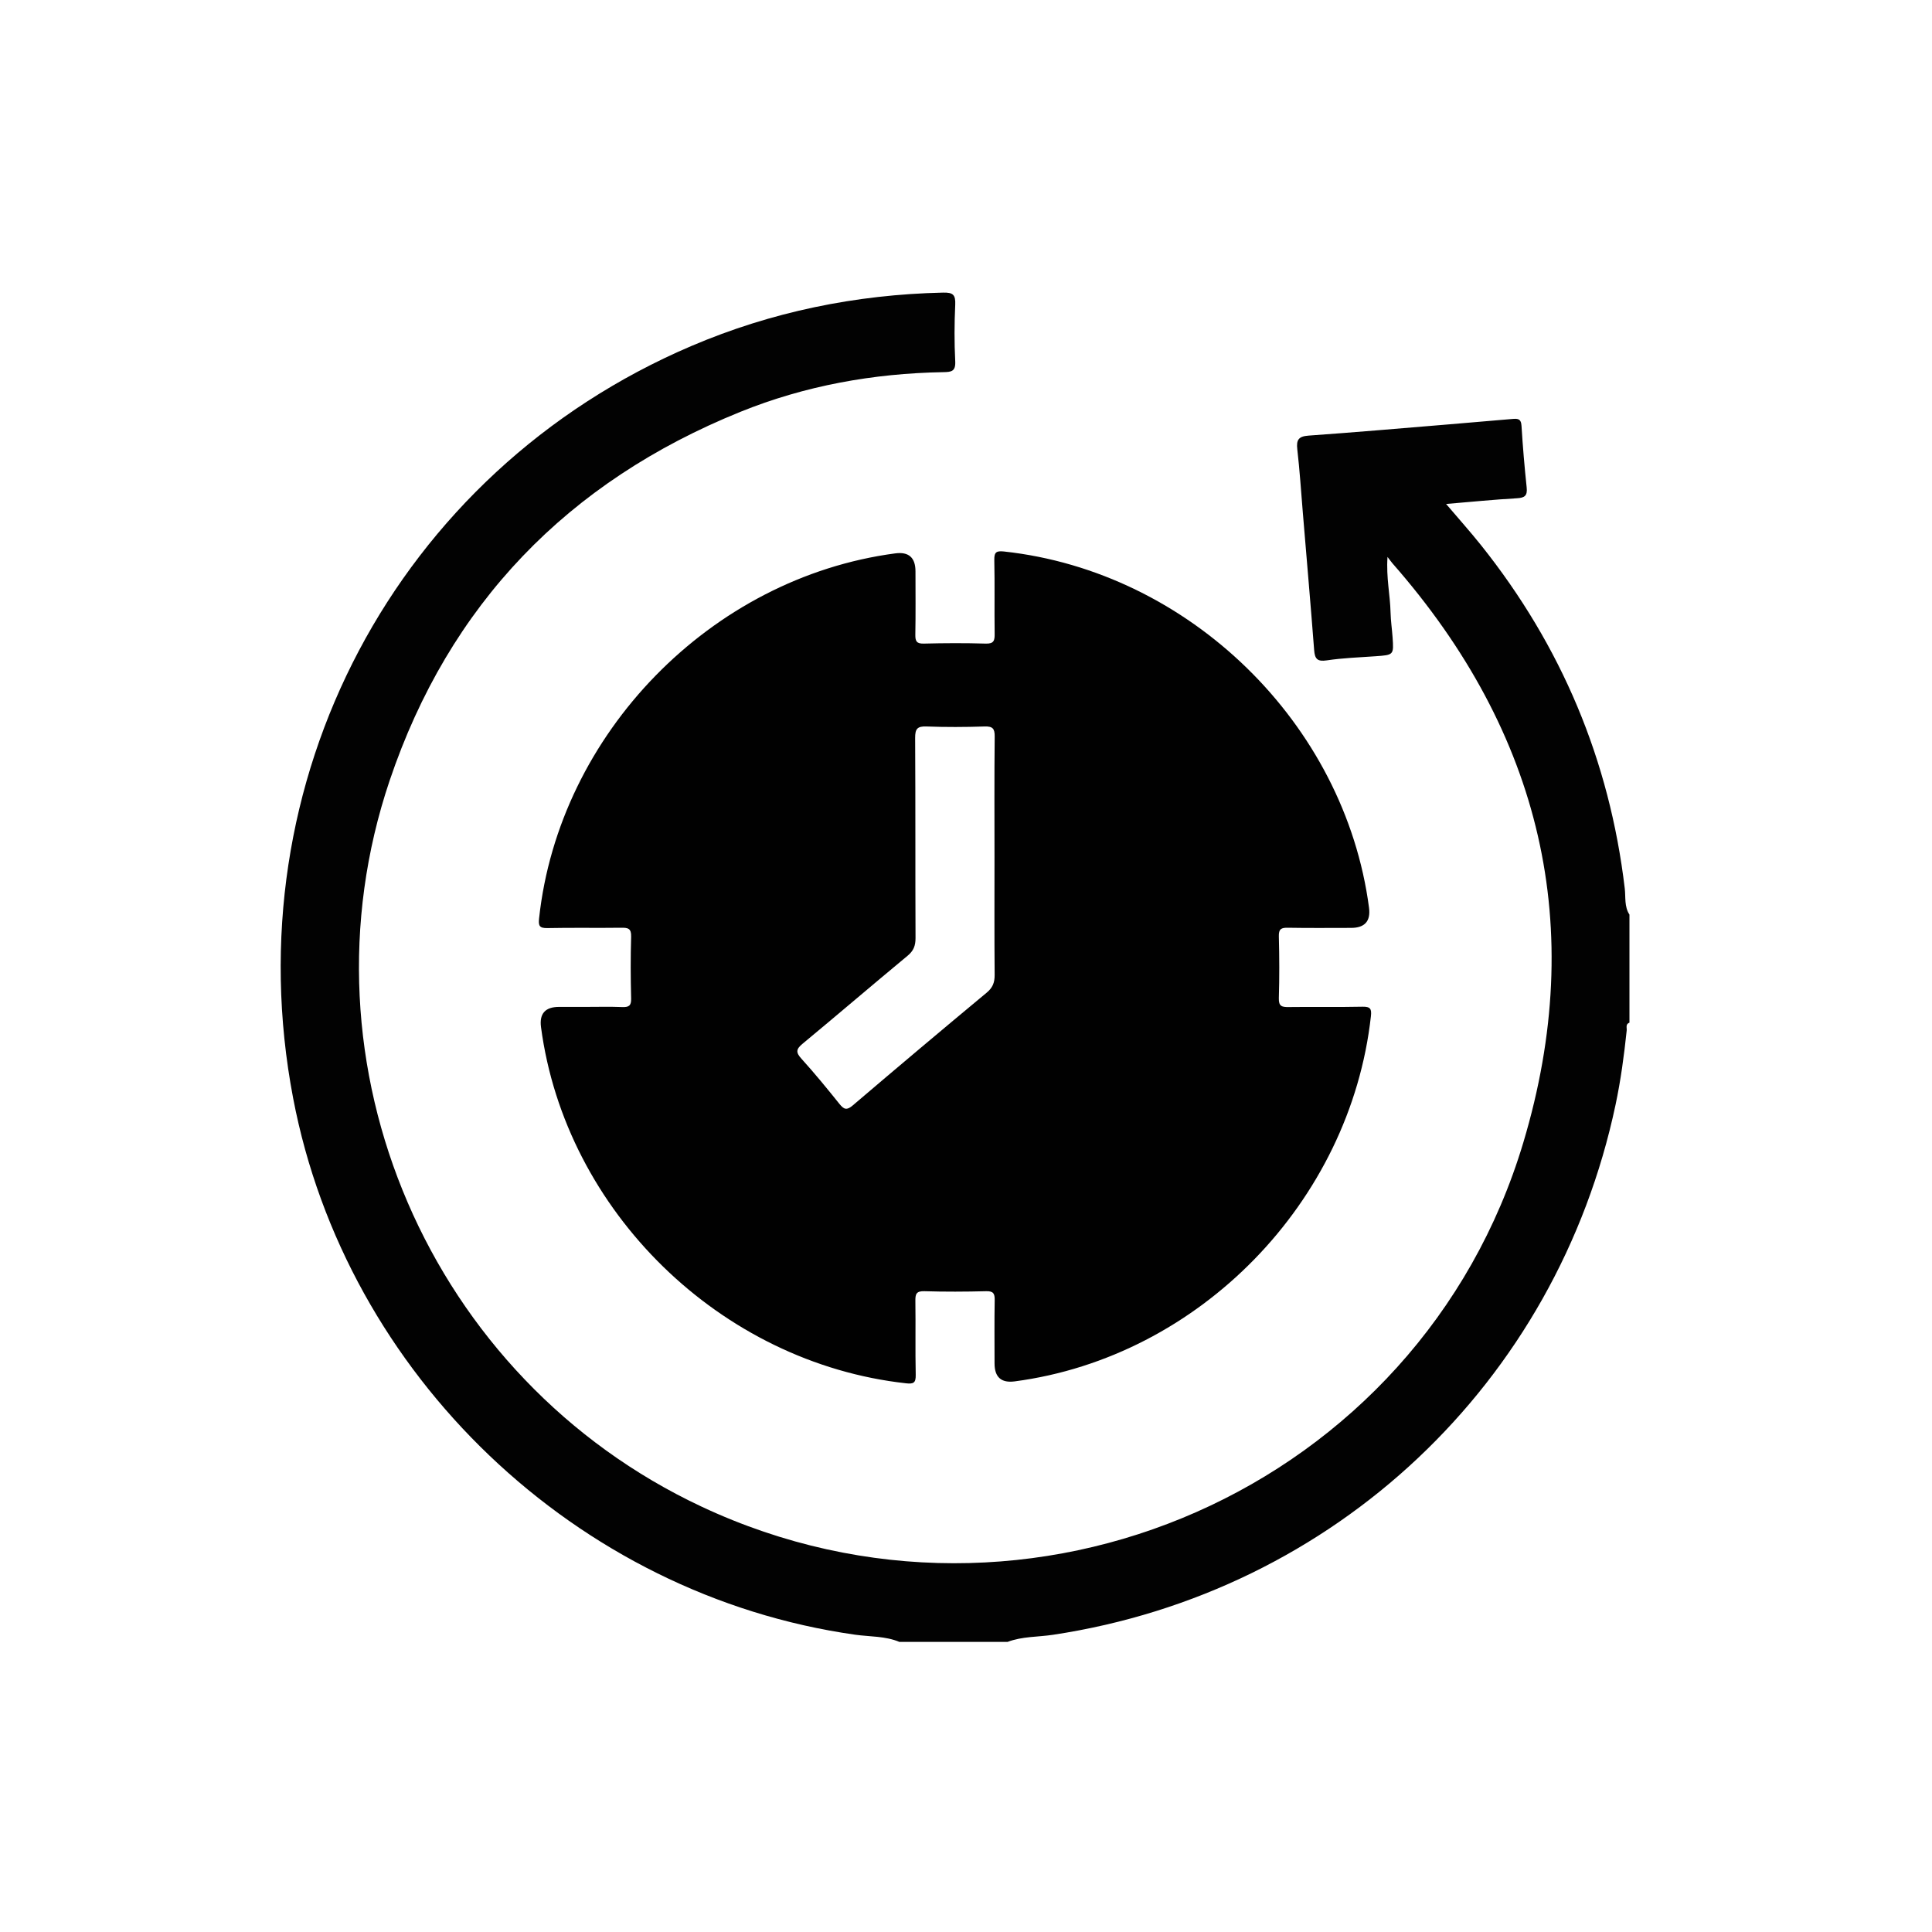 <?xml version="1.0" encoding="UTF-8"?>
<svg id="Layer_1" data-name="Layer 1" xmlns="http://www.w3.org/2000/svg" viewBox="0 0 400 400">
  <defs>
    <style>
      .cls-1 {
        fill: #010101;
      }

      .cls-2 {
        fill: #020202;
      }
    </style>
  </defs>
  <path class="cls-2" d="M186.26,339.96c-2.94-1.25-6.13-1.08-9.2-1.51-57.69-8.16-105.42-53.68-116.37-111.09-12.51-65.57,21.38-129.64,82.42-155.71,16.63-7.1,34.05-10.66,52.14-11.07,2.05-.05,2.61,.44,2.52,2.49-.18,3.9-.2,7.82,0,11.72,.11,2.15-.83,2.23-2.51,2.26-14.47,.26-28.56,2.79-41.98,8.22-35.71,14.45-60.29,39.83-72.61,76.34-19.87,58.9,8.3,123.94,64.6,150.33,67.75,31.77,148.64-3.65,170.12-75.4,13.35-44.57,3.69-84.84-27.09-119.9-.23-.27-.44-.56-1.03-1.33-.3,4.27,.55,7.87,.63,11.5,.04,1.72,.3,3.44,.42,5.16,.25,3.65,.24,3.63-3.55,3.9-3.35,.24-6.73,.35-10.05,.85-1.98,.3-2.5-.29-2.64-2.13-.73-9.51-1.56-19.02-2.35-28.53-.36-4.35-.64-8.7-1.14-13.04-.23-1.97,.28-2.68,2.32-2.83,9.7-.69,19.39-1.53,29.08-2.33,4.35-.36,8.69-.73,13.04-1.11,1.07-.09,1.89-.16,1.98,1.39,.26,4.26,.62,8.52,1.07,12.77,.18,1.69-.37,2.16-2.03,2.25-4.76,.27-9.52,.75-14.65,1.18,2.59,3.05,4.99,5.73,7.23,8.53,16.66,20.87,26.61,44.54,29.76,71.08,.21,1.8-.12,3.75,.97,5.41v22.37c-.86,.3-.51,1.06-.57,1.62-.54,5.15-1.23,10.29-2.3,15.35-12.2,57.67-58.18,100.96-116.44,109.76-3.15,.48-6.41,.32-9.45,1.48h-22.37l.03,.02Z"/>
  <path class="cls-1" d="M121.17,208.47c2.55,0,5.09-.07,7.64,.03,1.36,.05,1.9-.25,1.86-1.76-.11-4.27-.13-8.55,0-12.82,.05-1.71-.66-1.86-2.06-1.84-5.09,.07-10.18-.04-15.27,.07-1.65,.03-1.9-.47-1.73-2,4.13-38.28,35.57-70.53,73.75-75.58,2.79-.37,4.18,.88,4.18,3.73,0,4.36,.05,8.73-.03,13.09-.02,1.35,.25,1.9,1.76,1.86,4.27-.11,8.55-.13,12.82,0,1.71,.05,1.86-.66,1.84-2.06-.07-5.09,.04-10.18-.07-15.27-.03-1.64,.46-1.9,2-1.74,38.35,4.17,70.56,35.58,75.58,73.74,.37,2.79-.87,4.19-3.72,4.19-4.36,0-8.73,.05-13.09-.03-1.35-.02-1.9,.24-1.86,1.76,.11,4.27,.13,8.55,0,12.82-.05,1.71,.66,1.86,2.06,1.84,5.09-.07,10.18,.04,15.27-.07,1.64-.03,1.9,.46,1.73,1.99-4.29,38.48-35.54,70.53-73.74,75.58-2.79,.37-4.18-.87-4.18-3.72,0-4.36-.05-8.73,.03-13.09,.02-1.35-.25-1.9-1.76-1.86-4.27,.11-8.55,.13-12.82,0-1.71-.05-1.86,.66-1.84,2.06,.07,5.09-.04,10.18,.07,15.27,.03,1.64-.45,1.91-1.99,1.74-38.4-4.24-70.53-35.57-75.59-73.74-.37-2.79,.87-4.19,3.72-4.19h5.44Zm84.73-30.9c0-8.36-.05-16.71,.04-25.07,.02-1.69-.44-2.14-2.11-2.09-3.99,.13-8,.15-11.99,0-1.93-.08-2.38,.5-2.37,2.39,.08,13.81,.02,27.61,.08,41.42,0,1.59-.41,2.65-1.67,3.68-7.27,6.02-14.44,12.17-21.71,18.19-1.35,1.12-1.45,1.78-.24,3.11,2.74,3.02,5.33,6.19,7.89,9.38,.93,1.15,1.51,1.33,2.74,.28,9.19-7.84,18.42-15.61,27.71-23.33,1.26-1.04,1.67-2.11,1.66-3.69-.07-8.08-.03-16.17-.03-24.25v-.02Z"/>
</svg>
